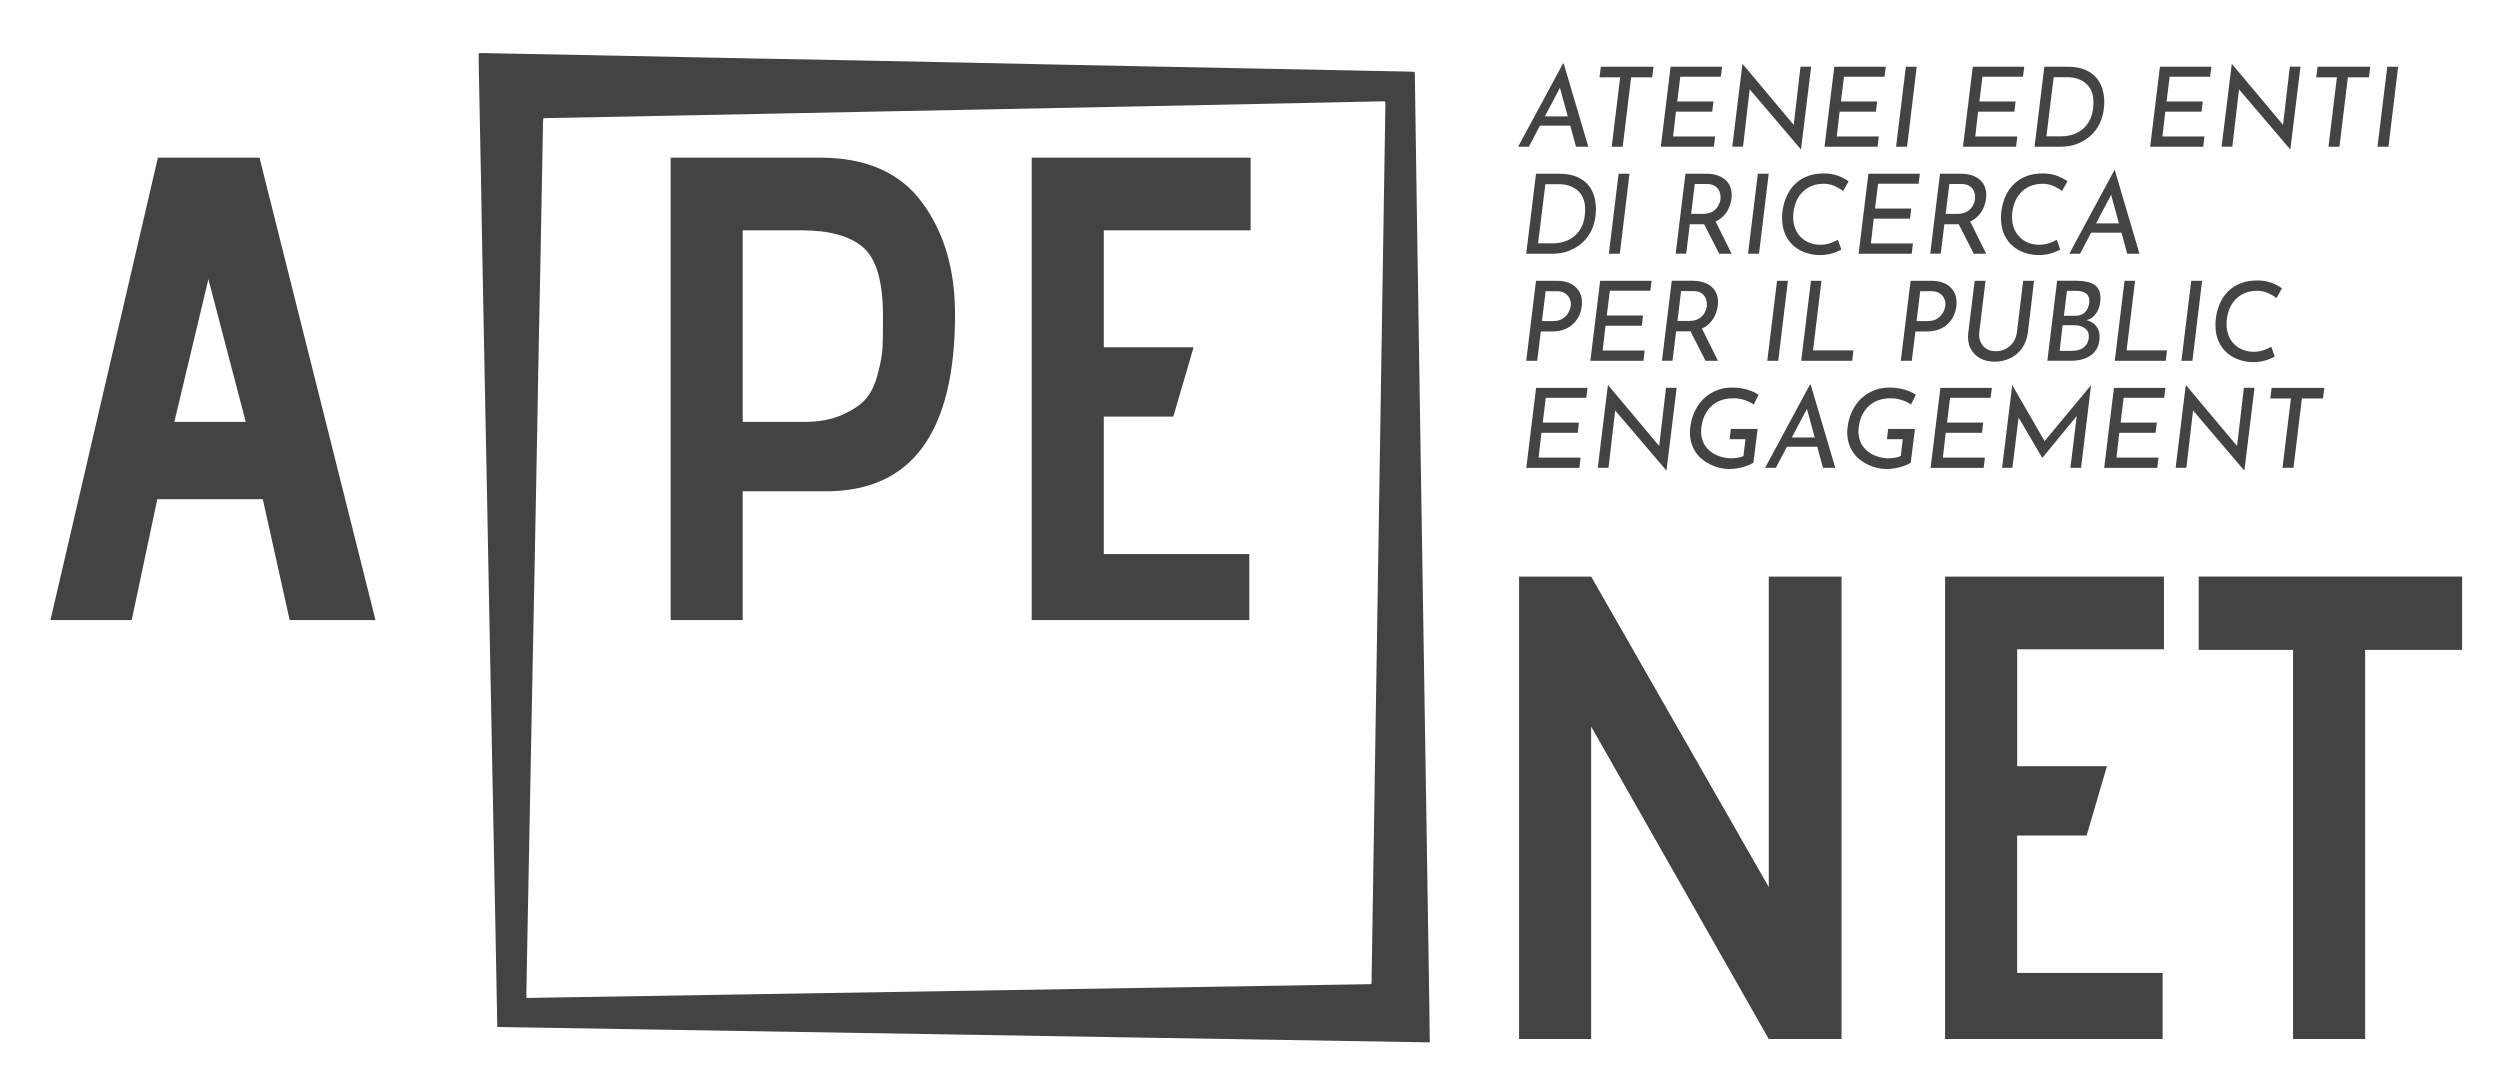 <svg width="210" height="91" viewBox="0 0 210 91" fill="none" xmlns="http://www.w3.org/2000/svg">
<path d="M128.417 12.323H127.523L131.294 5.327H131.35L133.416 12.323H132.385L130.874 6.777L131.576 6.351L128.423 12.326L128.417 12.323ZM129.561 9.776H132.031L132.225 10.556H129.194L129.564 9.776H129.561Z" fill="#434343"/>
<path d="M134.472 5.605H138.895L138.785 6.496H137.014L136.306 12.323H135.384L136.093 6.496H134.359L134.469 5.605H134.472Z" fill="#434343"/>
<path d="M140.324 5.605H144.656L144.546 6.443H141.145L140.888 8.525H143.929L143.828 9.381H140.779L140.54 11.463H144.07L143.969 12.326H139.509L140.33 5.608L140.324 5.605Z" fill="#434343"/>
<path d="M151.291 12.534H151.263L146.756 7.248L146.994 7.33L146.414 12.32H145.511L146.361 5.397H146.398L150.849 10.702L150.655 10.636L151.244 5.599H152.137L151.288 12.531L151.291 12.534Z" fill="#434343"/>
<path d="M154.074 5.605H158.406L158.296 6.443H154.895L154.638 8.525H157.679L157.578 9.381H154.529L154.29 11.463H157.82L157.719 12.326H153.259L154.08 5.608L154.074 5.605Z" fill="#434343"/>
<path d="M160.092 5.605H161.004L160.192 12.323H159.271L160.092 5.605Z" fill="#434343"/>
<path d="M165.706 5.605H170.038L169.928 6.443H166.527L166.27 8.525H169.311L169.21 9.381H166.161L165.922 11.463H169.452L169.351 12.326H164.891L165.712 5.608L165.706 5.605Z" fill="#434343"/>
<path d="M170.903 12.323L171.724 5.605H173.667C174.288 5.605 174.805 5.7 175.215 5.89C175.626 6.079 175.949 6.329 176.184 6.642C176.419 6.954 176.576 7.308 176.663 7.7C176.748 8.095 176.776 8.496 176.745 8.913C176.707 9.454 176.588 9.934 176.384 10.354C176.181 10.774 175.914 11.132 175.582 11.422C175.25 11.713 174.877 11.937 174.457 12.092C174.04 12.247 173.595 12.323 173.131 12.323H170.899H170.903ZM171.899 11.451H173.125C173.488 11.451 173.827 11.397 174.147 11.29C174.466 11.182 174.748 11.018 174.996 10.803C175.24 10.585 175.438 10.316 175.585 9.991C175.733 9.665 175.82 9.289 175.842 8.863C175.874 8.449 175.836 8.089 175.733 7.789C175.629 7.488 175.472 7.242 175.262 7.049C175.052 6.856 174.811 6.714 174.538 6.623C174.266 6.531 173.971 6.484 173.658 6.484H172.507L171.899 11.454V11.451Z" fill="#434343"/>
<path d="M181.428 5.605H185.759L185.65 6.443H182.249L181.992 8.525H185.032L184.932 9.381H181.882L181.644 11.463H185.173L185.073 12.326H180.613L181.434 5.608L181.428 5.605Z" fill="#434343"/>
<path d="M192.394 12.534H192.366L187.859 7.248L188.097 7.33L187.517 12.32H186.615L187.464 5.397H187.502L191.952 10.702L191.758 10.636L192.347 5.599H193.241L192.391 12.531L192.394 12.534Z" fill="#434343"/>
<path d="M194.68 5.605H199.102L198.993 6.496H197.222L196.513 12.323H195.592L196.3 6.496H194.567L194.677 5.605H194.68Z" fill="#434343"/>
<path d="M200.531 5.605H201.443L200.631 12.323H199.71L200.531 5.605Z" fill="#434343"/>
<path d="M128.203 21.312L129.025 14.595H130.968C131.588 14.595 132.106 14.689 132.516 14.879C132.927 15.068 133.25 15.318 133.485 15.631C133.72 15.944 133.876 16.298 133.964 16.689C134.049 17.084 134.077 17.486 134.046 17.903C134.008 18.443 133.889 18.923 133.685 19.343C133.482 19.764 133.215 20.121 132.883 20.412C132.551 20.702 132.178 20.927 131.758 21.081C131.341 21.236 130.896 21.312 130.432 21.312H128.2H128.203ZM129.2 20.44H130.426C130.789 20.44 131.128 20.386 131.447 20.279C131.767 20.171 132.049 20.007 132.297 19.792C132.541 19.574 132.739 19.306 132.886 18.98C133.033 18.655 133.121 18.279 133.143 17.852C133.174 17.438 133.137 17.078 133.033 16.778C132.93 16.478 132.773 16.231 132.563 16.038C132.353 15.846 132.112 15.704 131.839 15.612C131.566 15.52 131.272 15.473 130.958 15.473H129.808L129.2 20.443V20.44Z" fill="#434343"/>
<path d="M135.964 14.595H136.876L136.065 21.312H135.143L135.964 14.595Z" fill="#434343"/>
<path d="M143.345 14.595C143.678 14.595 143.982 14.639 144.257 14.73C144.533 14.819 144.768 14.955 144.959 15.129C145.151 15.305 145.289 15.523 145.373 15.783C145.458 16.042 145.483 16.339 145.448 16.674C145.411 16.939 145.339 17.201 145.232 17.454C145.126 17.707 144.972 17.938 144.771 18.146C144.571 18.355 144.32 18.522 144.019 18.648C143.718 18.775 143.355 18.838 142.932 18.838H141.944L141.64 21.309H140.756L141.578 14.591H143.348L143.345 14.595ZM143.022 17.966C143.374 17.966 143.656 17.896 143.872 17.761C144.088 17.625 144.245 17.457 144.345 17.264C144.445 17.069 144.505 16.885 144.524 16.712C144.536 16.576 144.527 16.437 144.502 16.294C144.474 16.152 144.417 16.016 144.333 15.89C144.248 15.764 144.126 15.659 143.969 15.577C143.812 15.498 143.618 15.457 143.383 15.457H142.361L142.057 17.966H143.026H143.022ZM144.054 18.487L145.455 21.312H144.414L142.985 18.516L144.054 18.487Z" fill="#434343"/>
<path d="M147.658 14.595H148.57L147.758 21.312H146.837L147.658 14.595Z" fill="#434343"/>
<path d="M154.673 20.962C154.563 21.025 154.419 21.091 154.241 21.167C154.062 21.243 153.858 21.303 153.626 21.353C153.397 21.404 153.15 21.429 152.883 21.429C152.495 21.429 152.112 21.369 151.736 21.249C151.357 21.129 151.015 20.942 150.708 20.687C150.401 20.434 150.157 20.108 149.972 19.71C149.787 19.315 149.696 18.848 149.696 18.307C149.696 17.953 149.737 17.603 149.821 17.249C149.903 16.895 150.031 16.557 150.204 16.235C150.376 15.912 150.598 15.625 150.877 15.375C151.153 15.125 151.486 14.926 151.868 14.784C152.253 14.642 152.695 14.569 153.2 14.569C153.654 14.569 154.059 14.636 154.407 14.768C154.758 14.901 155.049 15.056 155.281 15.23L154.82 16.048C154.648 15.906 154.429 15.773 154.165 15.65C153.902 15.527 153.607 15.454 153.281 15.435C152.84 15.429 152.454 15.498 152.125 15.644C151.796 15.789 151.52 15.994 151.294 16.257C151.069 16.519 150.903 16.822 150.793 17.163C150.683 17.505 150.627 17.862 150.627 18.232C150.627 18.579 150.683 18.895 150.793 19.179C150.903 19.464 151.059 19.71 151.263 19.912C151.467 20.118 151.708 20.276 151.99 20.39C152.272 20.503 152.579 20.56 152.912 20.56C153.147 20.56 153.354 20.535 153.538 20.484C153.723 20.434 153.886 20.377 154.027 20.314C154.168 20.247 154.288 20.191 154.388 20.143L154.673 20.962Z" fill="#434343"/>
<path d="M156.939 14.595H161.271L161.161 15.432H157.76L157.503 17.514H160.543L160.443 18.37H157.393L157.155 20.453H160.684L160.584 21.315H156.124L156.945 14.598L156.939 14.595Z" fill="#434343"/>
<path d="M164.728 14.595C165.06 14.595 165.364 14.639 165.64 14.73C165.916 14.819 166.151 14.955 166.342 15.129C166.534 15.305 166.671 15.523 166.756 15.783C166.841 16.042 166.866 16.339 166.831 16.674C166.794 16.939 166.722 17.201 166.615 17.454C166.508 17.707 166.355 17.938 166.154 18.146C165.954 18.355 165.703 18.522 165.402 18.648C165.101 18.775 164.738 18.838 164.314 18.838H163.327L163.023 21.309H162.139L162.96 14.591H164.731L164.728 14.595ZM164.405 17.966C164.756 17.966 165.038 17.896 165.255 17.761C165.471 17.625 165.628 17.457 165.728 17.264C165.828 17.069 165.888 16.885 165.907 16.712C165.919 16.576 165.91 16.437 165.885 16.294C165.856 16.152 165.8 16.016 165.715 15.89C165.631 15.764 165.509 15.659 165.352 15.577C165.195 15.498 165.001 15.457 164.766 15.457H163.744L163.44 17.966H164.408H164.405ZM165.436 18.487L166.838 21.312H165.797L164.368 18.516L165.436 18.487Z" fill="#434343"/>
<path d="M173.059 20.962C172.949 21.025 172.805 21.091 172.626 21.167C172.448 21.243 172.244 21.303 172.012 21.353C171.783 21.404 171.536 21.429 171.269 21.429C170.88 21.429 170.498 21.369 170.122 21.249C169.743 21.129 169.401 20.942 169.094 20.687C168.787 20.434 168.542 20.108 168.357 19.71C168.172 19.315 168.082 18.848 168.082 18.307C168.082 17.953 168.122 17.603 168.207 17.249C168.288 16.895 168.417 16.557 168.589 16.235C168.762 15.912 168.984 15.625 169.263 15.375C169.539 15.125 169.871 14.926 170.254 14.784C170.639 14.642 171.081 14.569 171.586 14.569C172.04 14.569 172.445 14.636 172.792 14.768C173.143 14.901 173.435 15.056 173.667 15.23L173.206 16.048C173.034 15.906 172.814 15.773 172.551 15.65C172.288 15.527 171.993 15.454 171.667 15.435C171.225 15.429 170.84 15.498 170.511 15.644C170.182 15.789 169.906 15.994 169.68 16.257C169.454 16.519 169.288 16.822 169.179 17.163C169.069 17.505 169.012 17.862 169.012 18.232C169.012 18.579 169.069 18.895 169.179 19.179C169.288 19.464 169.445 19.71 169.649 19.912C169.852 20.118 170.094 20.276 170.376 20.39C170.658 20.503 170.965 20.56 171.297 20.56C171.532 20.56 171.739 20.535 171.924 20.484C172.109 20.434 172.272 20.377 172.413 20.314C172.554 20.247 172.673 20.191 172.774 20.143L173.059 20.962Z" fill="#434343"/>
<path d="M174.717 21.312H173.824L177.594 14.316H177.651L179.716 21.312H178.685L177.174 15.767L177.876 15.34L174.723 21.315L174.717 21.312ZM175.861 18.765H178.331L178.525 19.546H175.494L175.864 18.765H175.861Z" fill="#434343"/>
<path d="M130.793 23.587C131.093 23.587 131.372 23.625 131.626 23.704C131.88 23.783 132.103 23.9 132.291 24.058C132.479 24.216 132.623 24.409 132.73 24.633C132.833 24.86 132.886 25.12 132.886 25.417C132.886 25.695 132.839 25.976 132.748 26.257C132.657 26.538 132.51 26.801 132.31 27.038C132.109 27.275 131.852 27.471 131.532 27.619C131.213 27.767 130.827 27.843 130.379 27.843H129.429L129.125 30.305H128.204L129.025 23.587H130.796H130.793ZM130.46 26.968C130.749 26.968 130.987 26.918 131.175 26.816C131.363 26.715 131.513 26.589 131.626 26.44C131.739 26.292 131.824 26.137 131.874 25.976C131.924 25.815 131.952 25.673 131.952 25.549C131.952 25.382 131.912 25.214 131.833 25.047C131.755 24.88 131.626 24.741 131.454 24.63C131.282 24.519 131.056 24.462 130.771 24.462H129.83L129.526 26.971H130.457L130.46 26.968Z" fill="#434343"/>
<path d="M134.406 23.587H138.738L138.628 24.424H135.227L134.97 26.507H138.011L137.91 27.363H134.861L134.623 29.445H138.152L138.051 30.308H133.591L134.413 23.59L134.406 23.587Z" fill="#434343"/>
<path d="M142.195 23.587C142.528 23.587 142.832 23.631 143.107 23.723C143.383 23.811 143.618 23.947 143.81 24.121C144.001 24.298 144.139 24.516 144.223 24.775C144.308 25.034 144.333 25.331 144.299 25.666C144.261 25.932 144.189 26.194 144.082 26.447C143.976 26.7 143.822 26.93 143.622 27.139C143.421 27.347 143.17 27.515 142.869 27.641C142.568 27.767 142.205 27.831 141.782 27.831H140.794L140.49 30.302H139.606L140.428 23.584H142.199L142.195 23.587ZM141.873 26.959C142.224 26.959 142.506 26.889 142.722 26.753C142.938 26.617 143.095 26.45 143.195 26.257C143.296 26.061 143.355 25.878 143.374 25.704C143.386 25.568 143.377 25.429 143.352 25.287C143.324 25.145 143.267 25.009 143.183 24.883C143.098 24.756 142.976 24.652 142.819 24.57C142.662 24.491 142.468 24.45 142.233 24.45H141.211L140.907 26.959H141.876H141.873ZM142.904 27.48L144.305 30.305H143.264L141.835 27.508L142.904 27.48Z" fill="#434343"/>
<path d="M149.272 23.587H150.184L149.373 30.305H148.451L149.272 23.587Z" fill="#434343"/>
<path d="M152.118 23.587H153.002L152.294 29.433H155.685L155.585 30.305H151.3L152.122 23.587H152.118Z" fill="#434343"/>
<path d="M162.258 23.587C162.559 23.587 162.838 23.625 163.092 23.704C163.346 23.783 163.568 23.9 163.756 24.058C163.944 24.216 164.088 24.409 164.195 24.633C164.298 24.86 164.352 25.12 164.352 25.417C164.352 25.695 164.305 25.976 164.214 26.257C164.123 26.538 163.976 26.801 163.775 27.038C163.574 27.275 163.317 27.471 162.998 27.619C162.678 27.767 162.292 27.843 161.844 27.843H160.894L160.59 30.305H159.669L160.49 23.587H162.261H162.258ZM161.926 26.968C162.214 26.968 162.452 26.918 162.64 26.816C162.828 26.715 162.979 26.589 163.092 26.44C163.204 26.292 163.289 26.137 163.339 25.976C163.389 25.815 163.418 25.673 163.418 25.549C163.418 25.382 163.377 25.214 163.299 25.047C163.22 24.88 163.092 24.741 162.919 24.63C162.747 24.519 162.521 24.462 162.236 24.462H161.296L160.992 26.971H161.923L161.926 26.968Z" fill="#434343"/>
<path d="M166.257 27.925C166.226 28.229 166.264 28.5 166.373 28.738C166.48 28.974 166.646 29.164 166.865 29.3C167.088 29.436 167.345 29.505 167.64 29.505C167.953 29.505 168.238 29.436 168.492 29.3C168.746 29.164 168.956 28.978 169.119 28.738C169.282 28.5 169.382 28.229 169.42 27.925L169.946 23.587H170.859L170.341 27.954C170.272 28.444 170.113 28.87 169.859 29.237C169.605 29.603 169.276 29.884 168.871 30.084C168.47 30.283 168.022 30.381 167.53 30.381C167.069 30.381 166.662 30.283 166.307 30.084C165.953 29.884 165.69 29.603 165.511 29.237C165.333 28.87 165.276 28.444 165.336 27.954L165.872 23.587H166.784L166.257 27.925Z" fill="#434343"/>
<path d="M174.507 23.587C175.115 23.587 175.588 23.701 175.93 23.925C176.272 24.153 176.441 24.529 176.441 25.053C176.441 25.293 176.403 25.543 176.325 25.802C176.246 26.061 176.121 26.289 175.942 26.494C175.764 26.7 175.516 26.838 175.197 26.911L175.168 26.873C175.385 26.911 175.579 26.987 175.758 27.101C175.936 27.215 176.08 27.369 176.196 27.565C176.309 27.761 176.366 28.001 176.366 28.286C176.366 28.633 176.303 28.933 176.181 29.192C176.058 29.448 175.886 29.66 175.67 29.818C175.45 29.979 175.203 30.099 174.918 30.181C174.635 30.261 174.338 30.302 174.024 30.302H171.978L172.799 23.584H174.504L174.507 23.587ZM174.065 29.467C174.366 29.467 174.62 29.414 174.83 29.309C175.04 29.205 175.196 29.06 175.303 28.873C175.41 28.687 175.463 28.482 175.463 28.251C175.463 28.02 175.4 27.84 175.275 27.704C175.149 27.568 174.993 27.47 174.805 27.407C174.617 27.344 174.422 27.316 174.219 27.316H173.259L173.012 29.471H174.062L174.065 29.467ZM174.331 26.523C174.56 26.523 174.748 26.481 174.899 26.402C175.049 26.323 175.168 26.216 175.259 26.087C175.347 25.957 175.41 25.821 175.447 25.679C175.485 25.537 175.504 25.41 175.504 25.297C175.504 25 175.41 24.782 175.222 24.642C175.034 24.503 174.77 24.434 174.435 24.434H173.623L173.366 26.526H174.335L174.331 26.523Z" fill="#434343"/>
<path d="M178.459 23.587H179.343L178.635 29.433H182.026L181.926 30.305H177.641L178.462 23.587H178.459Z" fill="#434343"/>
<path d="M184.063 23.587H184.975L184.164 30.305H183.242L184.063 23.587Z" fill="#434343"/>
<path d="M191.075 29.951C190.965 30.014 190.821 30.081 190.642 30.156C190.464 30.232 190.26 30.292 190.028 30.343C189.799 30.393 189.552 30.419 189.285 30.419C188.897 30.419 188.514 30.359 188.138 30.238C187.759 30.118 187.417 29.932 187.11 29.676C186.803 29.423 186.558 29.098 186.373 28.7C186.189 28.305 186.098 27.837 186.098 27.297C186.098 26.943 186.138 26.592 186.223 26.238C186.305 25.884 186.433 25.546 186.605 25.224C186.778 24.902 187 24.614 187.279 24.365C187.555 24.115 187.887 23.916 188.27 23.774C188.655 23.631 189.097 23.559 189.602 23.559C190.056 23.559 190.461 23.625 190.809 23.758C191.16 23.891 191.451 24.045 191.683 24.219L191.222 25.038C191.05 24.895 190.83 24.763 190.567 24.64C190.304 24.516 190.009 24.444 189.683 24.425C189.241 24.418 188.856 24.488 188.527 24.633C188.198 24.779 187.922 24.984 187.696 25.246C187.471 25.508 187.304 25.812 187.195 26.153C187.085 26.494 187.029 26.851 187.029 27.221C187.029 27.569 187.085 27.884 187.195 28.169C187.304 28.453 187.461 28.7 187.665 28.902C187.869 29.107 188.11 29.265 188.392 29.379C188.674 29.493 188.981 29.55 189.313 29.55C189.549 29.55 189.755 29.524 189.94 29.474C190.125 29.423 190.288 29.366 190.429 29.303C190.57 29.237 190.689 29.18 190.79 29.133L191.075 29.951Z" fill="#434343"/>
<path d="M129.025 32.58H133.357L133.247 33.417H129.846L129.589 35.499H132.629L132.529 36.356H129.479L129.241 38.438H132.77L132.67 39.301H128.21L129.031 32.583L129.025 32.58Z" fill="#434343"/>
<path d="M139.992 39.509H139.963L135.456 34.223L135.694 34.305L135.115 39.294H134.212L135.061 32.371H135.099L139.55 37.676L139.355 37.61L139.945 32.573H140.838L139.988 39.506L139.992 39.509Z" fill="#434343"/>
<path d="M147.282 38.868C147.154 38.959 146.972 39.048 146.737 39.133C146.502 39.218 146.251 39.285 145.981 39.332C145.712 39.383 145.452 39.405 145.207 39.398C144.978 39.398 144.743 39.37 144.492 39.31C144.242 39.25 143.997 39.168 143.756 39.06C143.515 38.953 143.283 38.814 143.06 38.646C142.838 38.479 142.646 38.28 142.48 38.046C142.314 37.815 142.182 37.547 142.088 37.247C141.994 36.947 141.947 36.611 141.954 36.239C141.966 35.916 142.02 35.581 142.11 35.234C142.201 34.886 142.342 34.551 142.53 34.229C142.718 33.907 142.957 33.619 143.245 33.37C143.533 33.12 143.872 32.918 144.264 32.766C144.652 32.614 145.104 32.545 145.615 32.558C145.984 32.564 146.351 32.618 146.721 32.716C147.091 32.813 147.423 32.962 147.718 33.161L147.313 33.98C147.085 33.818 146.818 33.689 146.508 33.594C146.198 33.499 145.894 33.452 145.599 33.458C145.201 33.458 144.85 33.515 144.549 33.629C144.248 33.742 143.994 33.897 143.784 34.09C143.574 34.283 143.405 34.498 143.276 34.735C143.148 34.972 143.051 35.218 142.991 35.474C142.928 35.727 142.897 35.973 142.891 36.207C142.891 36.517 142.938 36.795 143.029 37.038C143.12 37.281 143.251 37.496 143.417 37.673C143.584 37.853 143.768 38.002 143.975 38.119C144.182 38.236 144.398 38.327 144.624 38.387C144.85 38.447 145.072 38.485 145.289 38.498C145.492 38.504 145.696 38.492 145.906 38.46C146.116 38.428 146.298 38.378 146.451 38.302L146.618 36.89H145.292L145.392 36.033H147.639L147.288 38.858L147.282 38.868Z" fill="#434343"/>
<path d="M149.163 39.294H148.27L152.04 32.299H152.097L154.162 39.294H153.131L151.62 33.749L152.322 33.322L149.169 39.297L149.163 39.294ZM150.307 36.748H152.777L152.971 37.528H149.94L150.31 36.748H150.307Z" fill="#434343"/>
<path d="M160.496 38.868C160.368 38.959 160.186 39.048 159.951 39.133C159.716 39.218 159.465 39.285 159.196 39.332C158.926 39.383 158.666 39.405 158.421 39.398C158.193 39.398 157.958 39.37 157.707 39.31C157.456 39.25 157.212 39.168 156.97 39.06C156.729 38.953 156.497 38.814 156.274 38.646C156.052 38.479 155.861 38.28 155.695 38.046C155.528 37.815 155.397 37.547 155.303 37.247C155.209 36.947 155.162 36.611 155.168 36.239C155.181 35.916 155.234 35.581 155.325 35.234C155.416 34.886 155.557 34.551 155.745 34.229C155.933 33.907 156.171 33.619 156.459 33.37C156.748 33.12 157.086 32.918 157.478 32.766C157.867 32.614 158.318 32.545 158.829 32.558C159.199 32.564 159.566 32.618 159.935 32.716C160.305 32.813 160.637 32.962 160.932 33.161L160.528 33.98C160.299 33.818 160.033 33.689 159.722 33.594C159.412 33.499 159.108 33.452 158.813 33.458C158.415 33.458 158.064 33.515 157.763 33.629C157.462 33.742 157.208 33.897 156.998 34.09C156.788 34.283 156.619 34.498 156.491 34.735C156.362 34.972 156.265 35.218 156.205 35.474C156.143 35.727 156.111 35.973 156.105 36.207C156.105 36.517 156.152 36.795 156.243 37.038C156.334 37.281 156.466 37.496 156.632 37.673C156.798 37.853 156.983 38.002 157.19 38.119C157.397 38.236 157.613 38.327 157.838 38.387C158.064 38.447 158.287 38.485 158.503 38.498C158.707 38.504 158.91 38.492 159.12 38.46C159.33 38.428 159.512 38.378 159.666 38.302L159.832 36.89H158.506L158.606 36.033H160.854L160.503 38.858L160.496 38.868Z" fill="#434343"/>
<path d="M162.985 32.58H167.317L167.207 33.417H163.807L163.55 35.499H166.59L166.49 36.356H163.44L163.202 38.438H166.731L166.631 39.301H162.17L162.992 32.583L162.985 32.58Z" fill="#434343"/>
<path d="M169.041 39.294H168.176L169.025 32.362H169.035L171.928 37.37L171.548 37.288L175.639 32.365H175.648L174.808 39.297H173.915L174.513 34.409V34.864L171.564 38.451H171.545L169.436 34.864L169.64 34.447L169.041 39.297V39.294Z" fill="#434343"/>
<path d="M177.566 32.58H181.898L181.788 33.417H178.387L178.13 35.499H181.17L181.07 36.356H178.02L177.782 38.438H181.311L181.211 39.301H176.751L177.572 32.583L177.566 32.58Z" fill="#434343"/>
<path d="M188.533 39.509H188.505L183.998 34.223L184.236 34.305L183.656 39.294H182.753L183.603 32.371H183.64L188.091 37.676L187.897 37.61L188.486 32.573H189.379L188.53 39.506L188.533 39.509Z" fill="#434343"/>
<path d="M190.818 32.58H195.24L195.131 33.471H193.36L192.651 39.297H191.73L192.438 33.471H190.705L190.815 32.58H190.818Z" fill="#434343"/>
<path d="M31.544 52.088H24.332L22.075 41.932H13.211L11.064 52.088H4.238L13.265 13.242H21.796L31.541 52.088H31.544ZM20.643 35.439L17.505 23.451L14.644 35.439H20.643Z" fill="#434343"/>
<path d="M62.389 52.088H56.334V13.242H68.883C72.735 13.242 75.591 14.49 77.443 16.99C79.296 19.486 80.223 22.623 80.223 26.396C80.223 36.311 76.609 41.269 69.379 41.269H62.386V52.091L62.389 52.088ZM62.389 35.439H67.564C68.811 35.439 69.883 35.237 70.783 34.829C71.682 34.422 72.344 33.97 72.764 33.471C73.184 32.971 73.516 32.261 73.754 31.335C73.992 30.409 74.121 29.679 74.14 29.142C74.158 28.605 74.168 27.856 74.168 26.895V26.507C74.168 23.657 73.616 21.755 72.516 20.791C71.416 19.83 69.689 19.347 67.341 19.347H62.386V35.439H62.389Z" fill="#434343"/>
<path d="M104.941 52.088H86.665V13.242H105.051V19.347H92.72V29.17H100.261L98.556 34.997H92.72V46.539H104.941V52.088Z" fill="#434343"/>
<path d="M154.688 87.278H148.577L133.657 61.03V87.278H127.602V48.432H133.657L148.577 74.516V48.432H154.688V87.278Z" fill="#434343"/>
<path d="M181.663 87.278H163.386V48.432H181.772V54.537H169.442V64.36H176.983L175.275 70.187H169.439V81.729H181.659V87.278H181.663Z" fill="#434343"/>
<path d="M198.673 87.278H192.617V54.59H184.69V48.429H206.819V54.59H198.673V87.278Z" fill="#434343"/>
<path d="M41.783 86.276C41.777 86.172 41.768 86.096 41.768 86.023C41.73 83.947 41.693 81.875 41.652 79.799C41.574 75.783 41.495 71.767 41.417 67.748C41.364 64.964 41.307 62.177 41.254 59.393C41.175 55.434 41.1 51.475 41.022 47.513C40.987 45.674 40.953 43.838 40.919 41.999C40.849 38.419 40.777 34.836 40.705 31.256C40.633 27.553 40.561 23.846 40.492 20.143C40.464 18.57 40.442 16.999 40.411 15.426C40.345 12.083 40.276 8.737 40.213 5.394C40.207 5.093 40.213 4.793 40.213 4.474C40.313 4.468 40.395 4.458 40.477 4.458C42.141 4.49 43.802 4.518 45.466 4.553C46.867 4.581 48.265 4.61 49.666 4.635C53.039 4.705 56.415 4.771 59.787 4.841C60.878 4.863 61.969 4.888 63.056 4.907C65.473 4.954 67.886 4.995 70.303 5.043C73.196 5.1 76.092 5.157 78.985 5.217C82.517 5.289 86.05 5.368 89.585 5.441C92.441 5.501 95.299 5.555 98.154 5.612C101.01 5.668 103.868 5.725 106.724 5.782C109.579 5.839 112.438 5.896 115.293 5.953C116.346 5.975 117.399 5.994 118.449 6.016C118.568 6.016 118.691 6.029 118.828 6.038C118.835 6.139 118.844 6.221 118.847 6.304C118.891 9.252 118.932 12.196 118.976 15.144C119.032 18.838 119.089 22.535 119.148 26.229C119.205 29.799 119.258 33.373 119.314 36.943C119.371 40.571 119.43 44.201 119.487 47.829C119.543 51.333 119.596 54.84 119.653 58.344C119.728 63.223 119.806 68.101 119.885 72.98C119.938 76.465 119.994 79.954 120.048 83.439C120.067 84.69 120.082 85.941 120.098 87.189C120.098 87.3 120.098 87.414 120.098 87.559C93.986 87.129 67.902 86.7 41.783 86.267V86.276ZM115.186 82.665C115.199 82.589 115.208 82.551 115.211 82.516C115.6 57.905 115.986 33.294 116.374 8.68C116.374 8.642 116.365 8.604 116.359 8.569C116.359 8.56 116.349 8.553 116.343 8.547C116.337 8.541 116.33 8.534 116.308 8.512C116.24 8.512 116.158 8.512 116.073 8.512C113.967 8.556 111.864 8.604 109.758 8.648C106.893 8.708 104.025 8.765 101.16 8.822C98.399 8.879 95.634 8.932 92.873 8.989C89.059 9.065 85.244 9.144 81.43 9.22C78.565 9.277 75.697 9.331 72.832 9.387C69.986 9.444 67.137 9.501 64.291 9.558C61.502 9.615 58.709 9.672 55.919 9.726C52.603 9.792 49.284 9.852 45.968 9.918C45.868 9.918 45.764 9.928 45.639 9.934C45.629 10.064 45.617 10.174 45.614 10.285C45.57 12.598 45.529 14.908 45.485 17.22C45.46 18.585 45.438 19.947 45.41 21.312C45.344 24.646 45.275 27.982 45.209 31.316C45.178 32.889 45.156 34.46 45.128 36.033C45.059 39.755 44.987 43.478 44.915 47.203C44.849 50.584 44.78 53.968 44.714 57.349C44.655 60.322 44.598 63.299 44.542 66.272C44.463 70.345 44.385 74.418 44.307 78.49C44.275 80.178 44.244 81.862 44.213 83.549C44.213 83.631 44.222 83.714 44.225 83.827C67.886 83.442 91.525 83.056 115.186 82.668V82.665Z" fill="#434343"/>
</svg>
